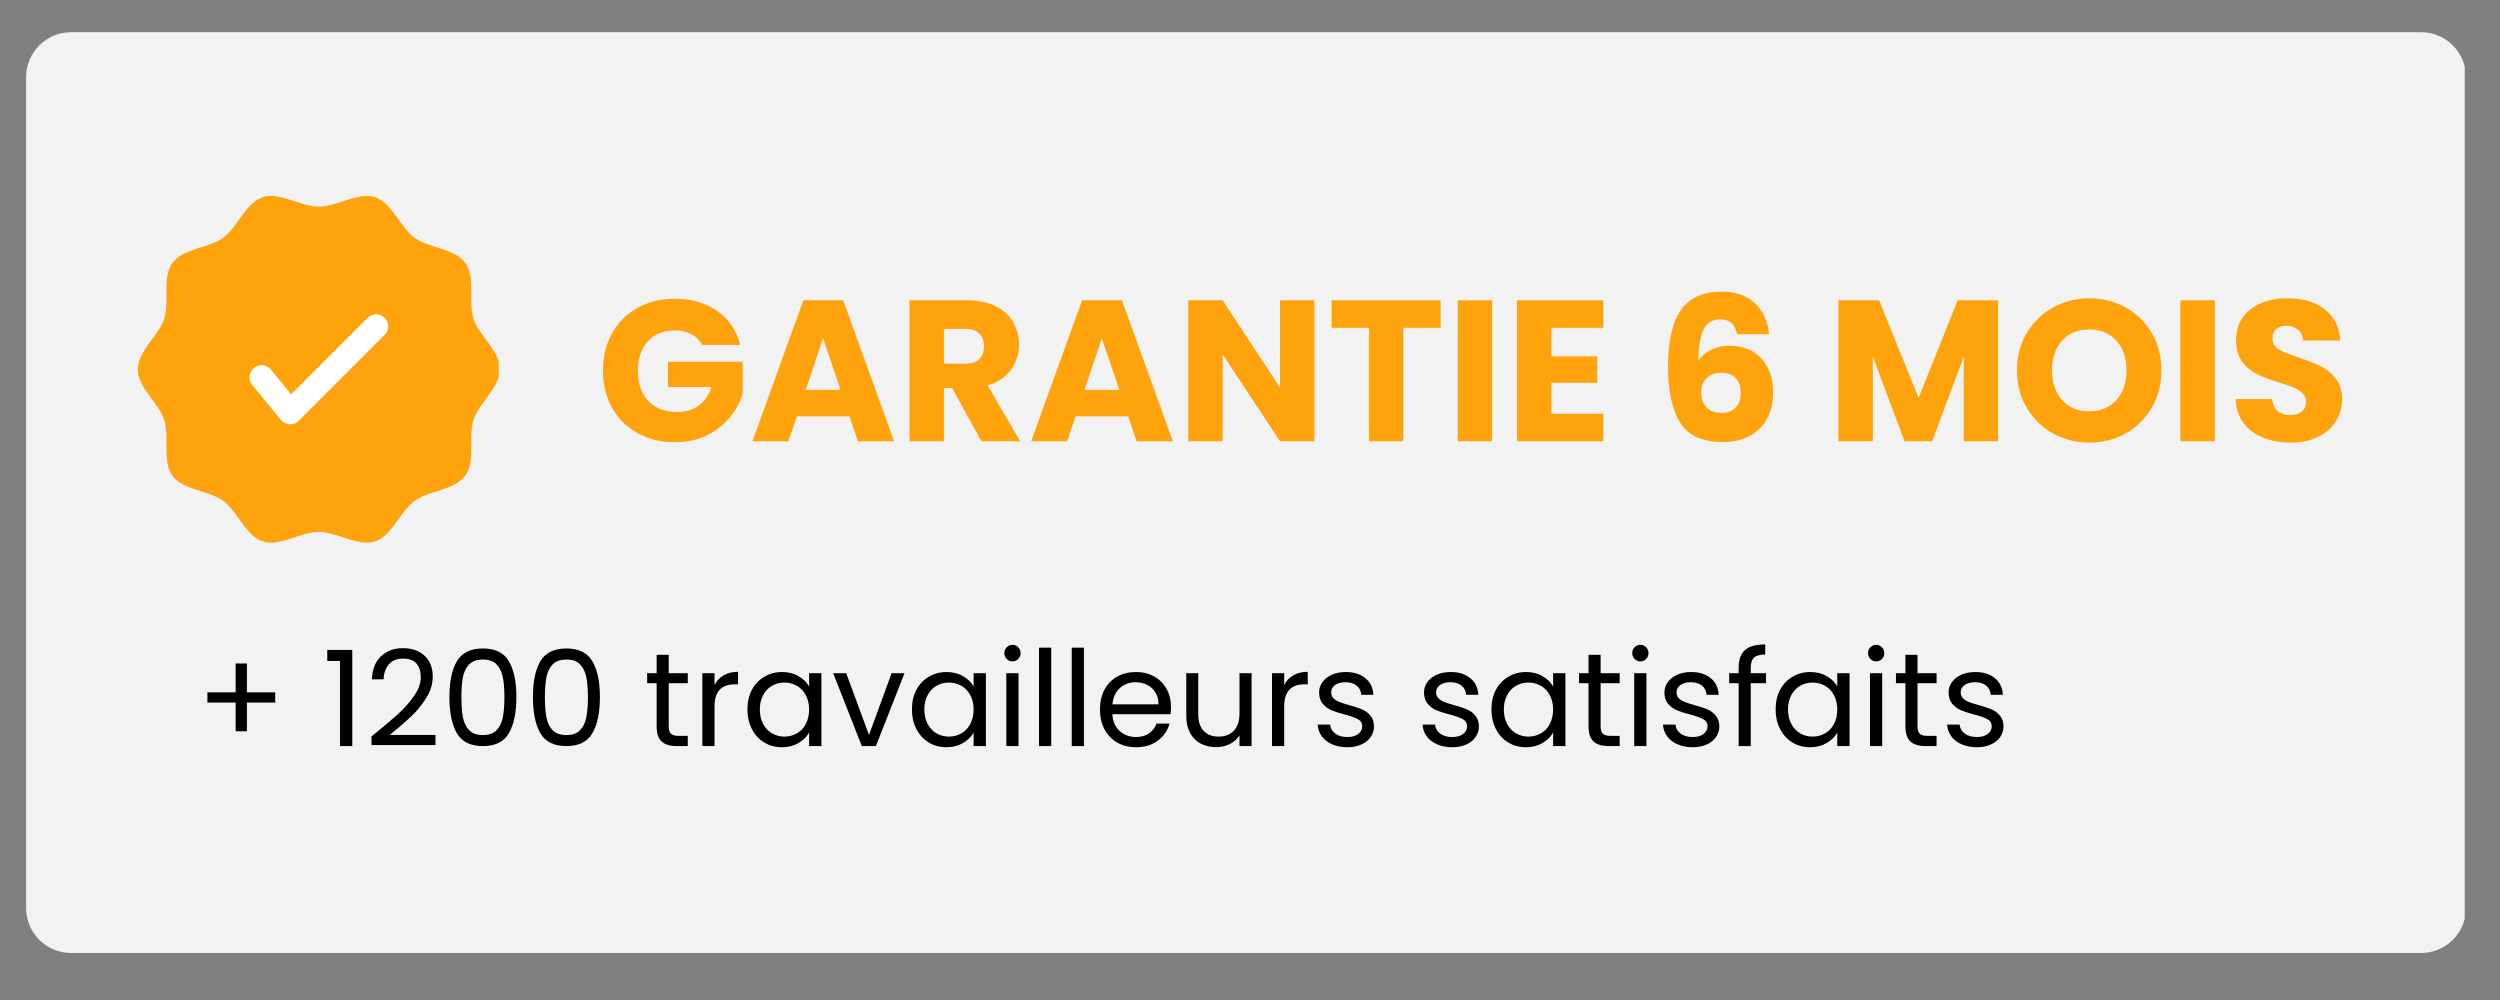 <svg xmlns="http://www.w3.org/2000/svg" xmlns:xlink="http://www.w3.org/1999/xlink" width="500" zoomAndPan="magnify" viewBox="0 0 375 150" height="200" preserveAspectRatio="xMidYMid meet" version="1.0"><rect x="0" y="0" width="375" height="150" fill="#808080" stroke="none"/><defs><g/><clipPath id="00fa70386a"><path d="M 3.914 4.832 L 370 4.832 L 370 142.949 L 3.914 142.949 Z M 3.914 4.832 " clip-rule="nonzero"/></clipPath><clipPath id="82a67ab9c5"><path d="M 10.664 4.832 L 363.156 4.832 C 364.949 4.832 366.664 5.543 367.93 6.809 C 369.195 8.074 369.906 9.793 369.906 11.582 L 369.906 136.199 C 369.906 137.992 369.195 139.707 367.93 140.973 C 366.664 142.238 364.949 142.949 363.156 142.949 L 10.664 142.949 C 6.938 142.949 3.914 139.93 3.914 136.199 L 3.914 11.582 C 3.914 7.855 6.938 4.832 10.664 4.832 Z M 10.664 4.832 " clip-rule="nonzero"/></clipPath><clipPath id="2612b75fce"><path d="M 0.914 0.832 L 367 0.832 L 367 138.949 L 0.914 138.949 Z M 0.914 0.832 " clip-rule="nonzero"/></clipPath><clipPath id="4e0d96f0bd"><path d="M 7.664 0.832 L 360.156 0.832 C 361.949 0.832 363.664 1.543 364.93 2.809 C 366.195 4.074 366.906 5.793 366.906 7.582 L 366.906 132.199 C 366.906 133.992 366.195 135.707 364.93 136.973 C 363.664 138.238 361.949 138.949 360.156 138.949 L 7.664 138.949 C 3.938 138.949 0.914 135.93 0.914 132.199 L 0.914 7.582 C 0.914 3.855 3.938 0.832 7.664 0.832 Z M 7.664 0.832 " clip-rule="nonzero"/></clipPath><clipPath id="43ba2fd3ec"><rect x="0" width="367" y="0" height="139"/></clipPath><clipPath id="14707b155c"><path d="M 0.645 1 L 54.797 1 L 54.797 53.602 L 0.645 53.602 Z M 0.645 1 " clip-rule="nonzero"/></clipPath><clipPath id="9deae6d967"><rect x="0" width="340" y="0" height="54"/></clipPath><clipPath id="0d3a8da887"><rect x="0" width="279" y="0" height="29"/></clipPath></defs><g clip-path="url(#00fa70386a)"><g clip-path="url(#82a67ab9c5)"><g transform="matrix(1, 0, 0, 1, 3, 4)"><g clip-path="url(#43ba2fd3ec)"><g clip-path="url(#2612b75fce)"><g clip-path="url(#4e0d96f0bd)"><path fill="#f2f2f2" d="M 0.914 0.832 L 366.711 0.832 L 366.711 138.949 L 0.914 138.949 Z M 0.914 0.832 " fill-opacity="1" fill-rule="nonzero"/></g></g></g></g></g></g><g transform="matrix(1, 0, 0, 1, 20, 28)"><g clip-path="url(#9deae6d967)"><g clip-path="url(#14707b155c)"><path fill="#fea30c" d="M 54.973 27.395 C 54.973 30.176 51.852 32.43 51.039 34.938 C 50.195 37.539 51.367 41.191 49.789 43.355 C 48.199 45.539 44.355 45.547 42.168 47.137 C 40.004 48.711 38.816 52.375 36.219 53.223 C 33.711 54.035 30.605 51.793 27.828 51.793 C 25.047 51.793 21.945 54.035 19.438 53.219 C 16.836 52.375 15.652 48.711 13.488 47.137 C 11.301 45.547 7.453 45.539 5.863 43.355 C 4.289 41.191 5.461 37.539 4.617 34.938 C 3.801 32.43 0.68 30.176 0.68 27.395 C 0.68 24.617 3.801 22.363 4.617 19.852 C 5.461 17.254 4.289 13.602 5.863 11.438 C 7.453 9.25 11.301 9.246 13.488 7.656 C 15.652 6.078 16.836 2.414 19.438 1.57 C 21.945 0.758 25.047 2.996 27.828 2.996 C 30.605 2.996 33.711 0.758 36.219 1.57 C 38.816 2.414 40.004 6.082 42.168 7.656 C 44.355 9.246 48.199 9.25 49.789 11.438 C 51.367 13.602 50.191 17.254 51.039 19.855 C 51.852 22.363 54.973 24.617 54.973 27.395 Z M 54.973 27.395 " fill-opacity="1" fill-rule="nonzero"/></g><path fill="#ffffff" d="M 23.531 35.648 C 23.5 35.648 23.473 35.648 23.441 35.645 C 22.93 35.621 22.453 35.383 22.133 34.984 L 17.836 29.742 C 17.203 28.969 17.316 27.828 18.09 27.195 C 18.863 26.562 20.004 26.676 20.637 27.445 L 23.664 31.145 L 35.137 19.672 C 35.848 18.965 36.992 18.965 37.699 19.672 C 38.406 20.379 38.406 21.527 37.699 22.23 L 24.812 35.117 C 24.473 35.457 24.012 35.648 23.531 35.648 Z M 23.531 35.648 " fill-opacity="1" fill-rule="nonzero"/><g fill="#fea30c" fill-opacity="1"><g transform="translate(69.442, 38.185)"><g><path d="M 15.891 -14.453 C 15.516 -15.148 14.969 -15.688 14.25 -16.062 C 13.539 -16.438 12.707 -16.625 11.75 -16.625 C 10.082 -16.625 8.742 -16.078 7.734 -14.984 C 6.734 -13.891 6.234 -12.426 6.234 -10.594 C 6.234 -8.645 6.758 -7.125 7.812 -6.031 C 8.863 -4.938 10.316 -4.391 12.172 -4.391 C 13.43 -4.391 14.5 -4.711 15.375 -5.359 C 16.25 -6.004 16.883 -6.926 17.281 -8.125 L 10.75 -8.125 L 10.75 -11.922 L 21.953 -11.922 L 21.953 -7.141 C 21.566 -5.848 20.914 -4.648 20 -3.547 C 19.094 -2.441 17.938 -1.547 16.531 -0.859 C 15.125 -0.18 13.535 0.156 11.766 0.156 C 9.68 0.156 7.82 -0.301 6.188 -1.219 C 4.551 -2.133 3.273 -3.406 2.359 -5.031 C 1.453 -6.656 1 -8.508 1 -10.594 C 1 -12.688 1.453 -14.551 2.359 -16.188 C 3.273 -17.82 4.547 -19.094 6.172 -20 C 7.797 -20.914 9.656 -21.375 11.75 -21.375 C 14.27 -21.375 16.398 -20.758 18.141 -19.531 C 19.879 -18.312 21.031 -16.617 21.594 -14.453 Z M 15.891 -14.453 "/></g></g></g><g fill="#fea30c" fill-opacity="1"><g transform="translate(92.38, 38.185)"><g><path d="M 15.031 -3.734 L 7.141 -3.734 L 5.875 0 L 0.484 0 L 8.125 -21.141 L 14.094 -21.141 L 21.734 0 L 16.297 0 Z M 13.703 -7.703 L 11.078 -15.453 L 8.484 -7.703 Z M 13.703 -7.703 "/></g></g></g><g fill="#fea30c" fill-opacity="1"><g transform="translate(114.565, 38.185)"><g><path d="M 12.641 0 L 8.25 -7.984 L 7.016 -7.984 L 7.016 0 L 1.859 0 L 1.859 -21.141 L 10.516 -21.141 C 12.172 -21.141 13.586 -20.848 14.766 -20.266 C 15.941 -19.68 16.82 -18.879 17.406 -17.859 C 17.988 -16.848 18.281 -15.723 18.281 -14.484 C 18.281 -13.078 17.879 -11.82 17.078 -10.719 C 16.285 -9.613 15.117 -8.832 13.578 -8.375 L 18.453 0 Z M 7.016 -11.625 L 10.203 -11.625 C 11.148 -11.625 11.859 -11.852 12.328 -12.312 C 12.797 -12.77 13.031 -13.422 13.031 -14.266 C 13.031 -15.066 12.797 -15.695 12.328 -16.156 C 11.859 -16.625 11.148 -16.859 10.203 -16.859 L 7.016 -16.859 Z M 7.016 -11.625 "/></g></g></g><g fill="#fea30c" fill-opacity="1"><g transform="translate(134.192, 38.185)"><g><path d="M 15.031 -3.734 L 7.141 -3.734 L 5.875 0 L 0.484 0 L 8.125 -21.141 L 14.094 -21.141 L 21.734 0 L 16.297 0 Z M 13.703 -7.703 L 11.078 -15.453 L 8.484 -7.703 Z M 13.703 -7.703 "/></g></g></g><g fill="#fea30c" fill-opacity="1"><g transform="translate(156.377, 38.185)"><g><path d="M 20.781 0 L 15.625 0 L 7.016 -13.031 L 7.016 0 L 1.859 0 L 1.859 -21.141 L 7.016 -21.141 L 15.625 -8.047 L 15.625 -21.141 L 20.781 -21.141 Z M 20.781 0 "/></g></g></g><g fill="#fea30c" fill-opacity="1"><g transform="translate(179.014, 38.185)"><g><path d="M 17.078 -21.141 L 17.078 -17.016 L 11.469 -17.016 L 11.469 0 L 6.328 0 L 6.328 -17.016 L 0.719 -17.016 L 0.719 -21.141 Z M 17.078 -21.141 "/></g></g></g><g fill="#fea30c" fill-opacity="1"><g transform="translate(196.804, 38.185)"><g><path d="M 7.016 -21.141 L 7.016 0 L 1.859 0 L 1.859 -21.141 Z M 7.016 -21.141 "/></g></g></g><g fill="#fea30c" fill-opacity="1"><g transform="translate(205.685, 38.185)"><g><path d="M 7.016 -17.016 L 7.016 -12.734 L 13.906 -12.734 L 13.906 -8.766 L 7.016 -8.766 L 7.016 -4.125 L 14.812 -4.125 L 14.812 0 L 1.859 0 L 1.859 -21.141 L 14.812 -21.141 L 14.812 -17.016 Z M 7.016 -17.016 "/></g></g></g><g fill="#fea30c" fill-opacity="1"><g transform="translate(221.97, 38.185)"><g/></g></g><g fill="#fea30c" fill-opacity="1"><g transform="translate(228.352, 38.185)"><g><path d="M 12.219 -16.047 C 12.062 -16.785 11.781 -17.344 11.375 -17.719 C 10.977 -18.094 10.41 -18.281 9.672 -18.281 C 8.523 -18.281 7.695 -17.781 7.188 -16.781 C 6.688 -15.789 6.426 -14.223 6.406 -12.078 C 6.852 -12.773 7.492 -13.32 8.328 -13.719 C 9.16 -14.125 10.078 -14.328 11.078 -14.328 C 13.047 -14.328 14.625 -13.703 15.812 -12.453 C 17.008 -11.211 17.609 -9.477 17.609 -7.25 C 17.609 -5.789 17.312 -4.508 16.719 -3.406 C 16.133 -2.301 15.273 -1.438 14.141 -0.812 C 13.004 -0.188 11.66 0.125 10.109 0.125 C 7.023 0.125 4.879 -0.844 3.672 -2.781 C 2.461 -4.719 1.859 -7.504 1.859 -11.141 C 1.859 -14.953 2.492 -17.785 3.766 -19.641 C 5.047 -21.504 7.094 -22.438 9.906 -22.438 C 11.414 -22.438 12.688 -22.141 13.719 -21.547 C 14.75 -20.953 15.531 -20.172 16.062 -19.203 C 16.594 -18.242 16.91 -17.191 17.016 -16.047 Z M 9.844 -10.266 C 8.977 -10.266 8.258 -10.008 7.688 -9.5 C 7.113 -8.988 6.828 -8.258 6.828 -7.312 C 6.828 -6.352 7.094 -5.602 7.625 -5.062 C 8.164 -4.52 8.926 -4.25 9.906 -4.25 C 10.789 -4.25 11.488 -4.516 12 -5.047 C 12.508 -5.578 12.766 -6.301 12.766 -7.219 C 12.766 -8.164 12.516 -8.91 12.016 -9.453 C 11.516 -9.992 10.789 -10.266 9.844 -10.266 Z M 9.844 -10.266 "/></g></g></g><g fill="#fea30c" fill-opacity="1"><g transform="translate(247.527, 38.185)"><g/></g></g><g fill="#fea30c" fill-opacity="1"><g transform="translate(253.908, 38.185)"><g><path d="M 25.797 -21.141 L 25.797 0 L 20.656 0 L 20.656 -12.672 L 15.922 0 L 11.766 0 L 7.016 -12.703 L 7.016 0 L 1.859 0 L 1.859 -21.141 L 7.953 -21.141 L 13.875 -6.5 L 19.75 -21.141 Z M 25.797 -21.141 "/></g></g></g><g fill="#fea30c" fill-opacity="1"><g transform="translate(281.542, 38.185)"><g><path d="M 11.859 0.203 C 9.867 0.203 8.047 -0.254 6.391 -1.172 C 4.742 -2.098 3.43 -3.391 2.453 -5.047 C 1.484 -6.703 1 -8.562 1 -10.625 C 1 -12.695 1.484 -14.555 2.453 -16.203 C 3.43 -17.848 4.742 -19.129 6.391 -20.047 C 8.047 -20.973 9.867 -21.438 11.859 -21.438 C 13.848 -21.438 15.672 -20.973 17.328 -20.047 C 18.984 -19.129 20.285 -17.848 21.234 -16.203 C 22.191 -14.555 22.672 -12.695 22.672 -10.625 C 22.672 -8.562 22.188 -6.703 21.219 -5.047 C 20.258 -3.391 18.957 -2.098 17.312 -1.172 C 15.664 -0.254 13.848 0.203 11.859 0.203 Z M 11.859 -4.484 C 13.547 -4.484 14.895 -5.047 15.906 -6.172 C 16.926 -7.297 17.438 -8.781 17.438 -10.625 C 17.438 -12.488 16.926 -13.977 15.906 -15.094 C 14.895 -16.207 13.547 -16.766 11.859 -16.766 C 10.148 -16.766 8.789 -16.211 7.781 -15.109 C 6.77 -14.004 6.266 -12.508 6.266 -10.625 C 6.266 -8.758 6.77 -7.27 7.781 -6.156 C 8.789 -5.039 10.148 -4.484 11.859 -4.484 Z M 11.859 -4.484 "/></g></g></g><g fill="#fea30c" fill-opacity="1"><g transform="translate(305.203, 38.185)"><g><path d="M 7.016 -21.141 L 7.016 0 L 1.859 0 L 1.859 -21.141 Z M 7.016 -21.141 "/></g></g></g><g fill="#fea30c" fill-opacity="1"><g transform="translate(314.083, 38.185)"><g><path d="M 9.516 0.203 C 7.973 0.203 6.586 -0.047 5.359 -0.547 C 4.129 -1.047 3.148 -1.785 2.422 -2.766 C 1.691 -3.754 1.305 -4.941 1.266 -6.328 L 6.75 -6.328 C 6.82 -5.547 7.086 -4.945 7.547 -4.531 C 8.016 -4.125 8.617 -3.922 9.359 -3.922 C 10.129 -3.922 10.734 -4.094 11.172 -4.438 C 11.609 -4.789 11.828 -5.281 11.828 -5.906 C 11.828 -6.426 11.648 -6.852 11.297 -7.188 C 10.953 -7.531 10.523 -7.812 10.016 -8.031 C 9.504 -8.258 8.773 -8.516 7.828 -8.797 C 6.461 -9.211 5.348 -9.629 4.484 -10.047 C 3.617 -10.473 2.875 -11.098 2.25 -11.922 C 1.633 -12.742 1.328 -13.816 1.328 -15.141 C 1.328 -17.109 2.035 -18.648 3.453 -19.766 C 4.879 -20.879 6.738 -21.438 9.031 -21.438 C 11.363 -21.438 13.238 -20.879 14.656 -19.766 C 16.082 -18.648 16.848 -17.098 16.953 -15.109 L 11.375 -15.109 C 11.344 -15.797 11.094 -16.332 10.625 -16.719 C 10.164 -17.113 9.578 -17.312 8.859 -17.312 C 8.234 -17.312 7.727 -17.145 7.344 -16.812 C 6.969 -16.477 6.781 -16.004 6.781 -15.391 C 6.781 -14.703 7.098 -14.164 7.734 -13.781 C 8.379 -13.406 9.383 -13 10.75 -12.562 C 12.113 -12.094 13.223 -11.645 14.078 -11.219 C 14.93 -10.801 15.664 -10.191 16.281 -9.391 C 16.906 -8.586 17.219 -7.555 17.219 -6.297 C 17.219 -5.086 16.91 -3.988 16.297 -3 C 15.691 -2.02 14.805 -1.238 13.641 -0.656 C 12.473 -0.082 11.098 0.203 9.516 0.203 Z M 9.516 0.203 "/></g></g></g><g fill="#fea30c" fill-opacity="1"><g transform="translate(332.604, 38.185)"><g/></g></g></g></g><g transform="matrix(1, 0, 0, 1, 29, 91)"><g clip-path="url(#0d3a8da887)"><g fill="#000000" fill-opacity="1"><g transform="translate(0.378, 20.913)"><g><path d="M 11.906 -6.531 L 7.656 -6.531 L 7.656 -2.219 L 5.969 -2.219 L 5.969 -6.531 L 1.734 -6.531 L 1.734 -8.062 L 5.969 -8.062 L 5.969 -12.391 L 7.656 -12.391 L 7.656 -8.062 L 11.906 -8.062 Z M 11.906 -6.531 "/></g></g></g><g fill="#000000" fill-opacity="1"><g transform="translate(19.327, 20.913)"><g><path d="M 0.766 -12.766 L 0.766 -14.422 L 4.516 -14.422 L 4.516 0 L 2.672 0 L 2.672 -12.766 Z M 0.766 -12.766 "/></g></g></g><g fill="#000000" fill-opacity="1"><g transform="translate(25.71, 20.913)"><g><path d="M 1.016 -1.453 C 2.703 -2.805 4.023 -3.922 4.984 -4.797 C 5.941 -5.672 6.75 -6.582 7.406 -7.531 C 8.07 -8.477 8.406 -9.41 8.406 -10.328 C 8.406 -11.191 8.191 -11.875 7.766 -12.375 C 7.348 -12.875 6.676 -13.125 5.75 -13.125 C 4.844 -13.125 4.141 -12.844 3.641 -12.281 C 3.141 -11.719 2.867 -10.961 2.828 -10.016 L 1.078 -10.016 C 1.129 -11.504 1.582 -12.656 2.438 -13.469 C 3.289 -14.281 4.383 -14.688 5.719 -14.688 C 7.094 -14.688 8.18 -14.305 8.984 -13.547 C 9.797 -12.785 10.203 -11.742 10.203 -10.422 C 10.203 -9.316 9.867 -8.238 9.203 -7.188 C 8.547 -6.145 7.797 -5.227 6.953 -4.438 C 6.117 -3.645 5.051 -2.723 3.75 -1.672 L 10.609 -1.672 L 10.609 -0.156 L 1.016 -0.156 Z M 1.016 -1.453 "/></g></g></g><g fill="#000000" fill-opacity="1"><g transform="translate(37.179, 20.913)"><g><path d="M 1.234 -7.359 C 1.234 -9.648 1.602 -11.438 2.344 -12.719 C 3.094 -14 4.398 -14.641 6.266 -14.641 C 8.109 -14.641 9.406 -14 10.156 -12.719 C 10.906 -11.438 11.281 -9.648 11.281 -7.359 C 11.281 -5.035 10.906 -3.227 10.156 -1.938 C 9.406 -0.645 8.109 0 6.266 0 C 4.398 0 3.094 -0.645 2.344 -1.938 C 1.602 -3.227 1.234 -5.035 1.234 -7.359 Z M 9.484 -7.359 C 9.484 -8.516 9.406 -9.492 9.25 -10.297 C 9.094 -11.109 8.781 -11.758 8.312 -12.25 C 7.844 -12.738 7.16 -12.984 6.266 -12.984 C 5.359 -12.984 4.664 -12.738 4.188 -12.25 C 3.719 -11.758 3.406 -11.109 3.25 -10.297 C 3.102 -9.492 3.031 -8.516 3.031 -7.359 C 3.031 -6.16 3.102 -5.156 3.25 -4.344 C 3.406 -3.531 3.719 -2.879 4.188 -2.391 C 4.664 -1.898 5.359 -1.656 6.266 -1.656 C 7.16 -1.656 7.844 -1.898 8.312 -2.391 C 8.781 -2.879 9.094 -3.531 9.25 -4.344 C 9.406 -5.156 9.484 -6.16 9.484 -7.359 Z M 9.484 -7.359 "/></g></g></g><g fill="#000000" fill-opacity="1"><g transform="translate(49.705, 20.913)"><g><path d="M 1.234 -7.359 C 1.234 -9.648 1.602 -11.438 2.344 -12.719 C 3.094 -14 4.398 -14.641 6.266 -14.641 C 8.109 -14.641 9.406 -14 10.156 -12.719 C 10.906 -11.438 11.281 -9.648 11.281 -7.359 C 11.281 -5.035 10.906 -3.227 10.156 -1.938 C 9.406 -0.645 8.109 0 6.266 0 C 4.398 0 3.094 -0.645 2.344 -1.938 C 1.602 -3.227 1.234 -5.035 1.234 -7.359 Z M 9.484 -7.359 C 9.484 -8.516 9.406 -9.492 9.25 -10.297 C 9.094 -11.109 8.781 -11.758 8.312 -12.25 C 7.844 -12.738 7.16 -12.984 6.266 -12.984 C 5.359 -12.984 4.664 -12.738 4.188 -12.25 C 3.719 -11.758 3.406 -11.109 3.25 -10.297 C 3.102 -9.492 3.031 -8.516 3.031 -7.359 C 3.031 -6.16 3.102 -5.156 3.25 -4.344 C 3.406 -3.531 3.719 -2.879 4.188 -2.391 C 4.664 -1.898 5.359 -1.656 6.266 -1.656 C 7.16 -1.656 7.844 -1.898 8.312 -2.391 C 8.781 -2.879 9.094 -3.531 9.25 -4.344 C 9.406 -5.156 9.484 -6.16 9.484 -7.359 Z M 9.484 -7.359 "/></g></g></g><g fill="#000000" fill-opacity="1"><g transform="translate(62.232, 20.913)"><g/></g></g><g fill="#000000" fill-opacity="1"><g transform="translate(67.557, 20.913)"><g><path d="M 3.75 -9.438 L 3.75 -3 C 3.75 -2.457 3.859 -2.078 4.078 -1.859 C 4.305 -1.641 4.703 -1.531 5.266 -1.531 L 6.609 -1.531 L 6.609 0 L 4.969 0 C 3.957 0 3.195 -0.227 2.688 -0.688 C 2.188 -1.156 1.938 -1.926 1.938 -3 L 1.938 -9.438 L 0.516 -9.438 L 0.516 -10.938 L 1.938 -10.938 L 1.938 -13.688 L 3.75 -13.688 L 3.75 -10.938 L 6.609 -10.938 L 6.609 -9.438 Z M 3.75 -9.438 "/></g></g></g><g fill="#000000" fill-opacity="1"><g transform="translate(74.818, 20.913)"><g><path d="M 3.359 -9.156 C 3.672 -9.781 4.125 -10.266 4.719 -10.609 C 5.312 -10.961 6.035 -11.141 6.891 -11.141 L 6.891 -9.266 L 6.406 -9.266 C 4.375 -9.266 3.359 -8.16 3.359 -5.953 L 3.359 0 L 1.531 0 L 1.531 -10.938 L 3.359 -10.938 Z M 3.359 -9.156 "/></g></g></g><g fill="#000000" fill-opacity="1"><g transform="translate(82.258, 20.913)"><g><path d="M 0.859 -5.5 C 0.859 -6.625 1.082 -7.609 1.531 -8.453 C 1.988 -9.297 2.613 -9.945 3.406 -10.406 C 4.195 -10.875 5.078 -11.109 6.047 -11.109 C 7.004 -11.109 7.832 -10.898 8.531 -10.484 C 9.238 -10.078 9.766 -9.562 10.109 -8.938 L 10.109 -10.938 L 11.953 -10.938 L 11.953 0 L 10.109 0 L 10.109 -2.031 C 9.754 -1.395 9.219 -0.867 8.5 -0.453 C 7.789 -0.035 6.969 0.172 6.031 0.172 C 5.051 0.172 4.172 -0.062 3.391 -0.531 C 2.609 -1.008 1.988 -1.68 1.531 -2.547 C 1.082 -3.41 0.859 -4.395 0.859 -5.5 Z M 10.109 -5.484 C 10.109 -6.305 9.941 -7.023 9.609 -7.641 C 9.285 -8.254 8.836 -8.723 8.266 -9.047 C 7.703 -9.367 7.082 -9.531 6.406 -9.531 C 5.727 -9.531 5.109 -9.367 4.547 -9.047 C 3.992 -8.734 3.551 -8.27 3.219 -7.656 C 2.883 -7.051 2.719 -6.332 2.719 -5.5 C 2.719 -4.664 2.883 -3.938 3.219 -3.312 C 3.551 -2.695 3.992 -2.227 4.547 -1.906 C 5.109 -1.582 5.727 -1.422 6.406 -1.422 C 7.082 -1.422 7.703 -1.582 8.266 -1.906 C 8.836 -2.227 9.285 -2.695 9.609 -3.312 C 9.941 -3.938 10.109 -4.66 10.109 -5.484 Z M 10.109 -5.484 "/></g></g></g><g fill="#000000" fill-opacity="1"><g transform="translate(95.742, 20.913)"><g><path d="M 5.609 -1.672 L 9 -10.938 L 10.938 -10.938 L 6.641 0 L 4.531 0 L 0.234 -10.938 L 2.188 -10.938 Z M 5.609 -1.672 "/></g></g></g><g fill="#000000" fill-opacity="1"><g transform="translate(106.932, 20.913)"><g><path d="M 0.859 -5.5 C 0.859 -6.625 1.082 -7.609 1.531 -8.453 C 1.988 -9.297 2.613 -9.945 3.406 -10.406 C 4.195 -10.875 5.078 -11.109 6.047 -11.109 C 7.004 -11.109 7.832 -10.898 8.531 -10.484 C 9.238 -10.078 9.766 -9.562 10.109 -8.938 L 10.109 -10.938 L 11.953 -10.938 L 11.953 0 L 10.109 0 L 10.109 -2.031 C 9.754 -1.395 9.219 -0.867 8.5 -0.453 C 7.789 -0.035 6.969 0.172 6.031 0.172 C 5.051 0.172 4.172 -0.062 3.391 -0.531 C 2.609 -1.008 1.988 -1.68 1.531 -2.547 C 1.082 -3.41 0.859 -4.395 0.859 -5.5 Z M 10.109 -5.484 C 10.109 -6.305 9.941 -7.023 9.609 -7.641 C 9.285 -8.254 8.836 -8.723 8.266 -9.047 C 7.703 -9.367 7.082 -9.531 6.406 -9.531 C 5.727 -9.531 5.109 -9.367 4.547 -9.047 C 3.992 -8.734 3.551 -8.27 3.219 -7.656 C 2.883 -7.051 2.719 -6.332 2.719 -5.5 C 2.719 -4.664 2.883 -3.938 3.219 -3.312 C 3.551 -2.695 3.992 -2.227 4.547 -1.906 C 5.109 -1.582 5.727 -1.422 6.406 -1.422 C 7.082 -1.422 7.703 -1.582 8.266 -1.906 C 8.836 -2.227 9.285 -2.695 9.609 -3.312 C 9.941 -3.938 10.109 -4.66 10.109 -5.484 Z M 10.109 -5.484 "/></g></g></g><g fill="#000000" fill-opacity="1"><g transform="translate(120.416, 20.913)"><g><path d="M 2.469 -12.703 C 2.125 -12.703 1.832 -12.82 1.594 -13.062 C 1.352 -13.301 1.234 -13.598 1.234 -13.953 C 1.234 -14.297 1.352 -14.586 1.594 -14.828 C 1.832 -15.066 2.125 -15.188 2.469 -15.188 C 2.801 -15.188 3.082 -15.066 3.312 -14.828 C 3.551 -14.586 3.672 -14.297 3.672 -13.953 C 3.672 -13.598 3.551 -13.301 3.312 -13.062 C 3.082 -12.82 2.801 -12.703 2.469 -12.703 Z M 3.359 -10.938 L 3.359 0 L 1.531 0 L 1.531 -10.938 Z M 3.359 -10.938 "/></g></g></g><g fill="#000000" fill-opacity="1"><g transform="translate(125.322, 20.913)"><g><path d="M 3.359 -14.766 L 3.359 0 L 1.531 0 L 1.531 -14.766 Z M 3.359 -14.766 "/></g></g></g><g fill="#000000" fill-opacity="1"><g transform="translate(130.229, 20.913)"><g><path d="M 3.359 -14.766 L 3.359 0 L 1.531 0 L 1.531 -14.766 Z M 3.359 -14.766 "/></g></g></g><g fill="#000000" fill-opacity="1"><g transform="translate(135.136, 20.913)"><g><path d="M 11.516 -5.891 C 11.516 -5.547 11.492 -5.176 11.453 -4.781 L 2.719 -4.781 C 2.781 -3.707 3.145 -2.867 3.812 -2.266 C 4.488 -1.66 5.305 -1.359 6.266 -1.359 C 7.047 -1.359 7.695 -1.539 8.219 -1.906 C 8.75 -2.27 9.125 -2.758 9.344 -3.375 L 11.297 -3.375 C 11.004 -2.32 10.414 -1.469 9.531 -0.812 C 8.656 -0.156 7.566 0.172 6.266 0.172 C 5.223 0.172 4.289 -0.055 3.469 -0.516 C 2.656 -0.984 2.016 -1.645 1.547 -2.5 C 1.086 -3.363 0.859 -4.359 0.859 -5.484 C 0.859 -6.617 1.082 -7.609 1.531 -8.453 C 1.988 -9.305 2.625 -9.961 3.438 -10.422 C 4.258 -10.879 5.203 -11.109 6.266 -11.109 C 7.305 -11.109 8.223 -10.879 9.016 -10.422 C 9.816 -9.973 10.43 -9.352 10.859 -8.562 C 11.297 -7.77 11.516 -6.879 11.516 -5.891 Z M 9.641 -6.266 C 9.641 -6.953 9.484 -7.547 9.172 -8.047 C 8.867 -8.547 8.453 -8.926 7.922 -9.188 C 7.398 -9.445 6.82 -9.578 6.188 -9.578 C 5.27 -9.578 4.488 -9.285 3.844 -8.703 C 3.195 -8.117 2.828 -7.305 2.734 -6.266 Z M 9.641 -6.266 "/></g></g></g><g fill="#000000" fill-opacity="1"><g transform="translate(147.503, 20.913)"><g><path d="M 11.234 -10.938 L 11.234 0 L 9.422 0 L 9.422 -1.609 C 9.078 -1.055 8.594 -0.625 7.969 -0.312 C 7.352 0 6.672 0.156 5.922 0.156 C 5.078 0.156 4.312 -0.016 3.625 -0.359 C 2.945 -0.711 2.41 -1.242 2.016 -1.953 C 1.629 -2.66 1.438 -3.52 1.438 -4.531 L 1.438 -10.938 L 3.234 -10.938 L 3.234 -4.766 C 3.234 -3.691 3.504 -2.863 4.047 -2.281 C 4.598 -1.707 5.344 -1.422 6.281 -1.422 C 7.25 -1.422 8.016 -1.719 8.578 -2.312 C 9.141 -2.914 9.422 -3.785 9.422 -4.922 L 9.422 -10.938 Z M 11.234 -10.938 "/></g></g></g><g fill="#000000" fill-opacity="1"><g transform="translate(160.269, 20.913)"><g><path d="M 3.359 -9.156 C 3.672 -9.781 4.125 -10.266 4.719 -10.609 C 5.312 -10.961 6.035 -11.141 6.891 -11.141 L 6.891 -9.266 L 6.406 -9.266 C 4.375 -9.266 3.359 -8.16 3.359 -5.953 L 3.359 0 L 1.531 0 L 1.531 -10.938 L 3.359 -10.938 Z M 3.359 -9.156 "/></g></g></g><g fill="#000000" fill-opacity="1"><g transform="translate(167.709, 20.913)"><g><path d="M 5.406 0.172 C 4.57 0.172 3.82 0.031 3.156 -0.25 C 2.488 -0.531 1.961 -0.926 1.578 -1.438 C 1.191 -1.957 0.977 -2.551 0.938 -3.219 L 2.812 -3.219 C 2.863 -2.664 3.117 -2.219 3.578 -1.875 C 4.035 -1.531 4.641 -1.359 5.391 -1.359 C 6.078 -1.359 6.617 -1.508 7.016 -1.812 C 7.422 -2.125 7.625 -2.508 7.625 -2.969 C 7.625 -3.445 7.41 -3.801 6.984 -4.031 C 6.555 -4.27 5.898 -4.504 5.016 -4.734 C 4.203 -4.941 3.535 -5.156 3.016 -5.375 C 2.504 -5.594 2.066 -5.914 1.703 -6.344 C 1.336 -6.781 1.156 -7.352 1.156 -8.062 C 1.156 -8.625 1.32 -9.133 1.656 -9.594 C 1.988 -10.062 2.457 -10.43 3.062 -10.703 C 3.676 -10.973 4.379 -11.109 5.172 -11.109 C 6.379 -11.109 7.352 -10.801 8.094 -10.188 C 8.844 -9.582 9.242 -8.75 9.297 -7.688 L 7.484 -7.688 C 7.441 -8.258 7.211 -8.719 6.797 -9.062 C 6.379 -9.406 5.816 -9.578 5.109 -9.578 C 4.453 -9.578 3.93 -9.438 3.547 -9.156 C 3.16 -8.875 2.969 -8.508 2.969 -8.062 C 2.969 -7.695 3.082 -7.398 3.312 -7.172 C 3.551 -6.941 3.848 -6.754 4.203 -6.609 C 4.555 -6.473 5.047 -6.316 5.672 -6.141 C 6.453 -5.93 7.086 -5.723 7.578 -5.516 C 8.078 -5.305 8.5 -4.992 8.844 -4.578 C 9.195 -4.172 9.379 -3.633 9.391 -2.969 C 9.391 -2.375 9.223 -1.836 8.891 -1.359 C 8.566 -0.879 8.098 -0.504 7.484 -0.234 C 6.879 0.035 6.188 0.172 5.406 0.172 Z M 5.406 0.172 "/></g></g></g><g fill="#000000" fill-opacity="1"><g transform="translate(178.121, 20.913)"><g/></g></g><g fill="#000000" fill-opacity="1"><g transform="translate(183.446, 20.913)"><g><path d="M 5.406 0.172 C 4.57 0.172 3.82 0.031 3.156 -0.25 C 2.488 -0.531 1.961 -0.926 1.578 -1.438 C 1.191 -1.957 0.977 -2.551 0.938 -3.219 L 2.812 -3.219 C 2.863 -2.664 3.117 -2.219 3.578 -1.875 C 4.035 -1.531 4.641 -1.359 5.391 -1.359 C 6.078 -1.359 6.617 -1.508 7.016 -1.812 C 7.422 -2.125 7.625 -2.508 7.625 -2.969 C 7.625 -3.445 7.41 -3.801 6.984 -4.031 C 6.555 -4.27 5.898 -4.504 5.016 -4.734 C 4.203 -4.941 3.535 -5.156 3.016 -5.375 C 2.504 -5.594 2.066 -5.914 1.703 -6.344 C 1.336 -6.781 1.156 -7.352 1.156 -8.062 C 1.156 -8.625 1.32 -9.133 1.656 -9.594 C 1.988 -10.062 2.457 -10.43 3.062 -10.703 C 3.676 -10.973 4.379 -11.109 5.172 -11.109 C 6.379 -11.109 7.352 -10.801 8.094 -10.188 C 8.844 -9.582 9.242 -8.75 9.297 -7.688 L 7.484 -7.688 C 7.441 -8.258 7.211 -8.719 6.797 -9.062 C 6.379 -9.406 5.816 -9.578 5.109 -9.578 C 4.453 -9.578 3.93 -9.438 3.547 -9.156 C 3.16 -8.875 2.969 -8.508 2.969 -8.062 C 2.969 -7.695 3.082 -7.398 3.312 -7.172 C 3.551 -6.941 3.848 -6.754 4.203 -6.609 C 4.555 -6.473 5.047 -6.316 5.672 -6.141 C 6.453 -5.93 7.086 -5.723 7.578 -5.516 C 8.078 -5.305 8.5 -4.992 8.844 -4.578 C 9.195 -4.172 9.379 -3.633 9.391 -2.969 C 9.391 -2.375 9.223 -1.836 8.891 -1.359 C 8.566 -0.879 8.098 -0.504 7.484 -0.234 C 6.879 0.035 6.188 0.172 5.406 0.172 Z M 5.406 0.172 "/></g></g></g><g fill="#000000" fill-opacity="1"><g transform="translate(193.858, 20.913)"><g><path d="M 0.859 -5.5 C 0.859 -6.625 1.082 -7.609 1.531 -8.453 C 1.988 -9.297 2.613 -9.945 3.406 -10.406 C 4.195 -10.875 5.078 -11.109 6.047 -11.109 C 7.004 -11.109 7.832 -10.898 8.531 -10.484 C 9.238 -10.078 9.766 -9.562 10.109 -8.938 L 10.109 -10.938 L 11.953 -10.938 L 11.953 0 L 10.109 0 L 10.109 -2.031 C 9.754 -1.395 9.219 -0.867 8.5 -0.453 C 7.789 -0.035 6.969 0.172 6.031 0.172 C 5.051 0.172 4.172 -0.062 3.391 -0.531 C 2.609 -1.008 1.988 -1.68 1.531 -2.547 C 1.082 -3.41 0.859 -4.395 0.859 -5.5 Z M 10.109 -5.484 C 10.109 -6.305 9.941 -7.023 9.609 -7.641 C 9.285 -8.254 8.836 -8.723 8.266 -9.047 C 7.703 -9.367 7.082 -9.531 6.406 -9.531 C 5.727 -9.531 5.109 -9.367 4.547 -9.047 C 3.992 -8.734 3.551 -8.27 3.219 -7.656 C 2.883 -7.051 2.719 -6.332 2.719 -5.5 C 2.719 -4.664 2.883 -3.938 3.219 -3.312 C 3.551 -2.695 3.992 -2.227 4.547 -1.906 C 5.109 -1.582 5.727 -1.422 6.406 -1.422 C 7.082 -1.422 7.703 -1.582 8.266 -1.906 C 8.836 -2.227 9.285 -2.695 9.609 -3.312 C 9.941 -3.938 10.109 -4.66 10.109 -5.484 Z M 10.109 -5.484 "/></g></g></g><g fill="#000000" fill-opacity="1"><g transform="translate(207.342, 20.913)"><g><path d="M 3.75 -9.438 L 3.75 -3 C 3.75 -2.457 3.859 -2.078 4.078 -1.859 C 4.305 -1.641 4.703 -1.531 5.266 -1.531 L 6.609 -1.531 L 6.609 0 L 4.969 0 C 3.957 0 3.195 -0.227 2.688 -0.688 C 2.188 -1.156 1.938 -1.926 1.938 -3 L 1.938 -9.438 L 0.516 -9.438 L 0.516 -10.938 L 1.938 -10.938 L 1.938 -13.688 L 3.75 -13.688 L 3.75 -10.938 L 6.609 -10.938 L 6.609 -9.438 Z M 3.75 -9.438 "/></g></g></g><g fill="#000000" fill-opacity="1"><g transform="translate(214.603, 20.913)"><g><path d="M 2.469 -12.703 C 2.125 -12.703 1.832 -12.82 1.594 -13.062 C 1.352 -13.301 1.234 -13.598 1.234 -13.953 C 1.234 -14.297 1.352 -14.586 1.594 -14.828 C 1.832 -15.066 2.125 -15.188 2.469 -15.188 C 2.801 -15.188 3.082 -15.066 3.312 -14.828 C 3.551 -14.586 3.672 -14.297 3.672 -13.953 C 3.672 -13.598 3.551 -13.301 3.312 -13.062 C 3.082 -12.82 2.801 -12.703 2.469 -12.703 Z M 3.359 -10.938 L 3.359 0 L 1.531 0 L 1.531 -10.938 Z M 3.359 -10.938 "/></g></g></g><g fill="#000000" fill-opacity="1"><g transform="translate(219.51, 20.913)"><g><path d="M 5.406 0.172 C 4.57 0.172 3.82 0.031 3.156 -0.25 C 2.488 -0.531 1.961 -0.926 1.578 -1.438 C 1.191 -1.957 0.977 -2.551 0.938 -3.219 L 2.812 -3.219 C 2.863 -2.664 3.117 -2.219 3.578 -1.875 C 4.035 -1.531 4.641 -1.359 5.391 -1.359 C 6.078 -1.359 6.617 -1.508 7.016 -1.812 C 7.422 -2.125 7.625 -2.508 7.625 -2.969 C 7.625 -3.445 7.41 -3.801 6.984 -4.031 C 6.555 -4.27 5.898 -4.504 5.016 -4.734 C 4.203 -4.941 3.535 -5.156 3.016 -5.375 C 2.504 -5.594 2.066 -5.914 1.703 -6.344 C 1.336 -6.781 1.156 -7.352 1.156 -8.062 C 1.156 -8.625 1.32 -9.133 1.656 -9.594 C 1.988 -10.062 2.457 -10.43 3.062 -10.703 C 3.676 -10.973 4.379 -11.109 5.172 -11.109 C 6.379 -11.109 7.352 -10.801 8.094 -10.188 C 8.844 -9.582 9.242 -8.75 9.297 -7.688 L 7.484 -7.688 C 7.441 -8.258 7.211 -8.719 6.797 -9.062 C 6.379 -9.406 5.816 -9.578 5.109 -9.578 C 4.453 -9.578 3.93 -9.438 3.547 -9.156 C 3.16 -8.875 2.969 -8.508 2.969 -8.062 C 2.969 -7.695 3.082 -7.398 3.312 -7.172 C 3.551 -6.941 3.848 -6.754 4.203 -6.609 C 4.555 -6.473 5.047 -6.316 5.672 -6.141 C 6.453 -5.93 7.086 -5.723 7.578 -5.516 C 8.078 -5.305 8.5 -4.992 8.844 -4.578 C 9.195 -4.172 9.379 -3.633 9.391 -2.969 C 9.391 -2.375 9.223 -1.836 8.891 -1.359 C 8.566 -0.879 8.098 -0.504 7.484 -0.234 C 6.879 0.035 6.188 0.172 5.406 0.172 Z M 5.406 0.172 "/></g></g></g><g fill="#000000" fill-opacity="1"><g transform="translate(229.922, 20.913)"><g><path d="M 5.984 -9.438 L 3.688 -9.438 L 3.688 0 L 1.875 0 L 1.875 -9.438 L 0.453 -9.438 L 0.453 -10.938 L 1.875 -10.938 L 1.875 -11.719 C 1.875 -12.938 2.188 -13.828 2.812 -14.391 C 3.445 -14.961 4.461 -15.25 5.859 -15.25 L 5.859 -13.734 C 5.066 -13.734 4.504 -13.578 4.172 -13.266 C 3.848 -12.953 3.688 -12.438 3.688 -11.719 L 3.688 -10.938 L 5.984 -10.938 Z M 5.984 -9.438 "/></g></g></g><g fill="#000000" fill-opacity="1"><g transform="translate(236.484, 20.913)"><g><path d="M 0.859 -5.5 C 0.859 -6.625 1.082 -7.609 1.531 -8.453 C 1.988 -9.297 2.613 -9.945 3.406 -10.406 C 4.195 -10.875 5.078 -11.109 6.047 -11.109 C 7.004 -11.109 7.832 -10.898 8.531 -10.484 C 9.238 -10.078 9.766 -9.562 10.109 -8.938 L 10.109 -10.938 L 11.953 -10.938 L 11.953 0 L 10.109 0 L 10.109 -2.031 C 9.754 -1.395 9.219 -0.867 8.5 -0.453 C 7.789 -0.035 6.969 0.172 6.031 0.172 C 5.051 0.172 4.172 -0.062 3.391 -0.531 C 2.609 -1.008 1.988 -1.68 1.531 -2.547 C 1.082 -3.41 0.859 -4.395 0.859 -5.5 Z M 10.109 -5.484 C 10.109 -6.305 9.941 -7.023 9.609 -7.641 C 9.285 -8.254 8.836 -8.723 8.266 -9.047 C 7.703 -9.367 7.082 -9.531 6.406 -9.531 C 5.727 -9.531 5.109 -9.367 4.547 -9.047 C 3.992 -8.734 3.551 -8.27 3.219 -7.656 C 2.883 -7.051 2.719 -6.332 2.719 -5.5 C 2.719 -4.664 2.883 -3.938 3.219 -3.312 C 3.551 -2.695 3.992 -2.227 4.547 -1.906 C 5.109 -1.582 5.727 -1.422 6.406 -1.422 C 7.082 -1.422 7.703 -1.582 8.266 -1.906 C 8.836 -2.227 9.285 -2.695 9.609 -3.312 C 9.941 -3.938 10.109 -4.66 10.109 -5.484 Z M 10.109 -5.484 "/></g></g></g><g fill="#000000" fill-opacity="1"><g transform="translate(249.968, 20.913)"><g><path d="M 2.469 -12.703 C 2.125 -12.703 1.832 -12.82 1.594 -13.062 C 1.352 -13.301 1.234 -13.598 1.234 -13.953 C 1.234 -14.297 1.352 -14.586 1.594 -14.828 C 1.832 -15.066 2.125 -15.188 2.469 -15.188 C 2.801 -15.188 3.082 -15.066 3.312 -14.828 C 3.551 -14.586 3.672 -14.297 3.672 -13.953 C 3.672 -13.598 3.551 -13.301 3.312 -13.062 C 3.082 -12.82 2.801 -12.703 2.469 -12.703 Z M 3.359 -10.938 L 3.359 0 L 1.531 0 L 1.531 -10.938 Z M 3.359 -10.938 "/></g></g></g><g fill="#000000" fill-opacity="1"><g transform="translate(254.875, 20.913)"><g><path d="M 3.75 -9.438 L 3.75 -3 C 3.75 -2.457 3.859 -2.078 4.078 -1.859 C 4.305 -1.641 4.703 -1.531 5.266 -1.531 L 6.609 -1.531 L 6.609 0 L 4.969 0 C 3.957 0 3.195 -0.227 2.688 -0.688 C 2.188 -1.156 1.938 -1.926 1.938 -3 L 1.938 -9.438 L 0.516 -9.438 L 0.516 -10.938 L 1.938 -10.938 L 1.938 -13.688 L 3.75 -13.688 L 3.75 -10.938 L 6.609 -10.938 L 6.609 -9.438 Z M 3.75 -9.438 "/></g></g></g><g fill="#000000" fill-opacity="1"><g transform="translate(262.135, 20.913)"><g><path d="M 5.406 0.172 C 4.57 0.172 3.82 0.031 3.156 -0.25 C 2.488 -0.531 1.961 -0.926 1.578 -1.438 C 1.191 -1.957 0.977 -2.551 0.938 -3.219 L 2.812 -3.219 C 2.863 -2.664 3.117 -2.219 3.578 -1.875 C 4.035 -1.531 4.641 -1.359 5.391 -1.359 C 6.078 -1.359 6.617 -1.508 7.016 -1.812 C 7.422 -2.125 7.625 -2.508 7.625 -2.969 C 7.625 -3.445 7.41 -3.801 6.984 -4.031 C 6.555 -4.27 5.898 -4.504 5.016 -4.734 C 4.203 -4.941 3.535 -5.156 3.016 -5.375 C 2.504 -5.594 2.066 -5.914 1.703 -6.344 C 1.336 -6.781 1.156 -7.352 1.156 -8.062 C 1.156 -8.625 1.32 -9.133 1.656 -9.594 C 1.988 -10.062 2.457 -10.43 3.062 -10.703 C 3.676 -10.973 4.379 -11.109 5.172 -11.109 C 6.379 -11.109 7.352 -10.801 8.094 -10.188 C 8.844 -9.582 9.242 -8.75 9.297 -7.688 L 7.484 -7.688 C 7.441 -8.258 7.211 -8.719 6.797 -9.062 C 6.379 -9.406 5.816 -9.578 5.109 -9.578 C 4.453 -9.578 3.93 -9.438 3.547 -9.156 C 3.16 -8.875 2.969 -8.508 2.969 -8.062 C 2.969 -7.695 3.082 -7.398 3.312 -7.172 C 3.551 -6.941 3.848 -6.754 4.203 -6.609 C 4.555 -6.473 5.047 -6.316 5.672 -6.141 C 6.453 -5.93 7.086 -5.723 7.578 -5.516 C 8.078 -5.305 8.5 -4.992 8.844 -4.578 C 9.195 -4.172 9.379 -3.633 9.391 -2.969 C 9.391 -2.375 9.223 -1.836 8.891 -1.359 C 8.566 -0.879 8.098 -0.504 7.484 -0.234 C 6.879 0.035 6.188 0.172 5.406 0.172 Z M 5.406 0.172 "/></g></g></g><g fill="#000000" fill-opacity="1"><g transform="translate(272.553, 20.913)"><g/></g></g></g></g></svg>